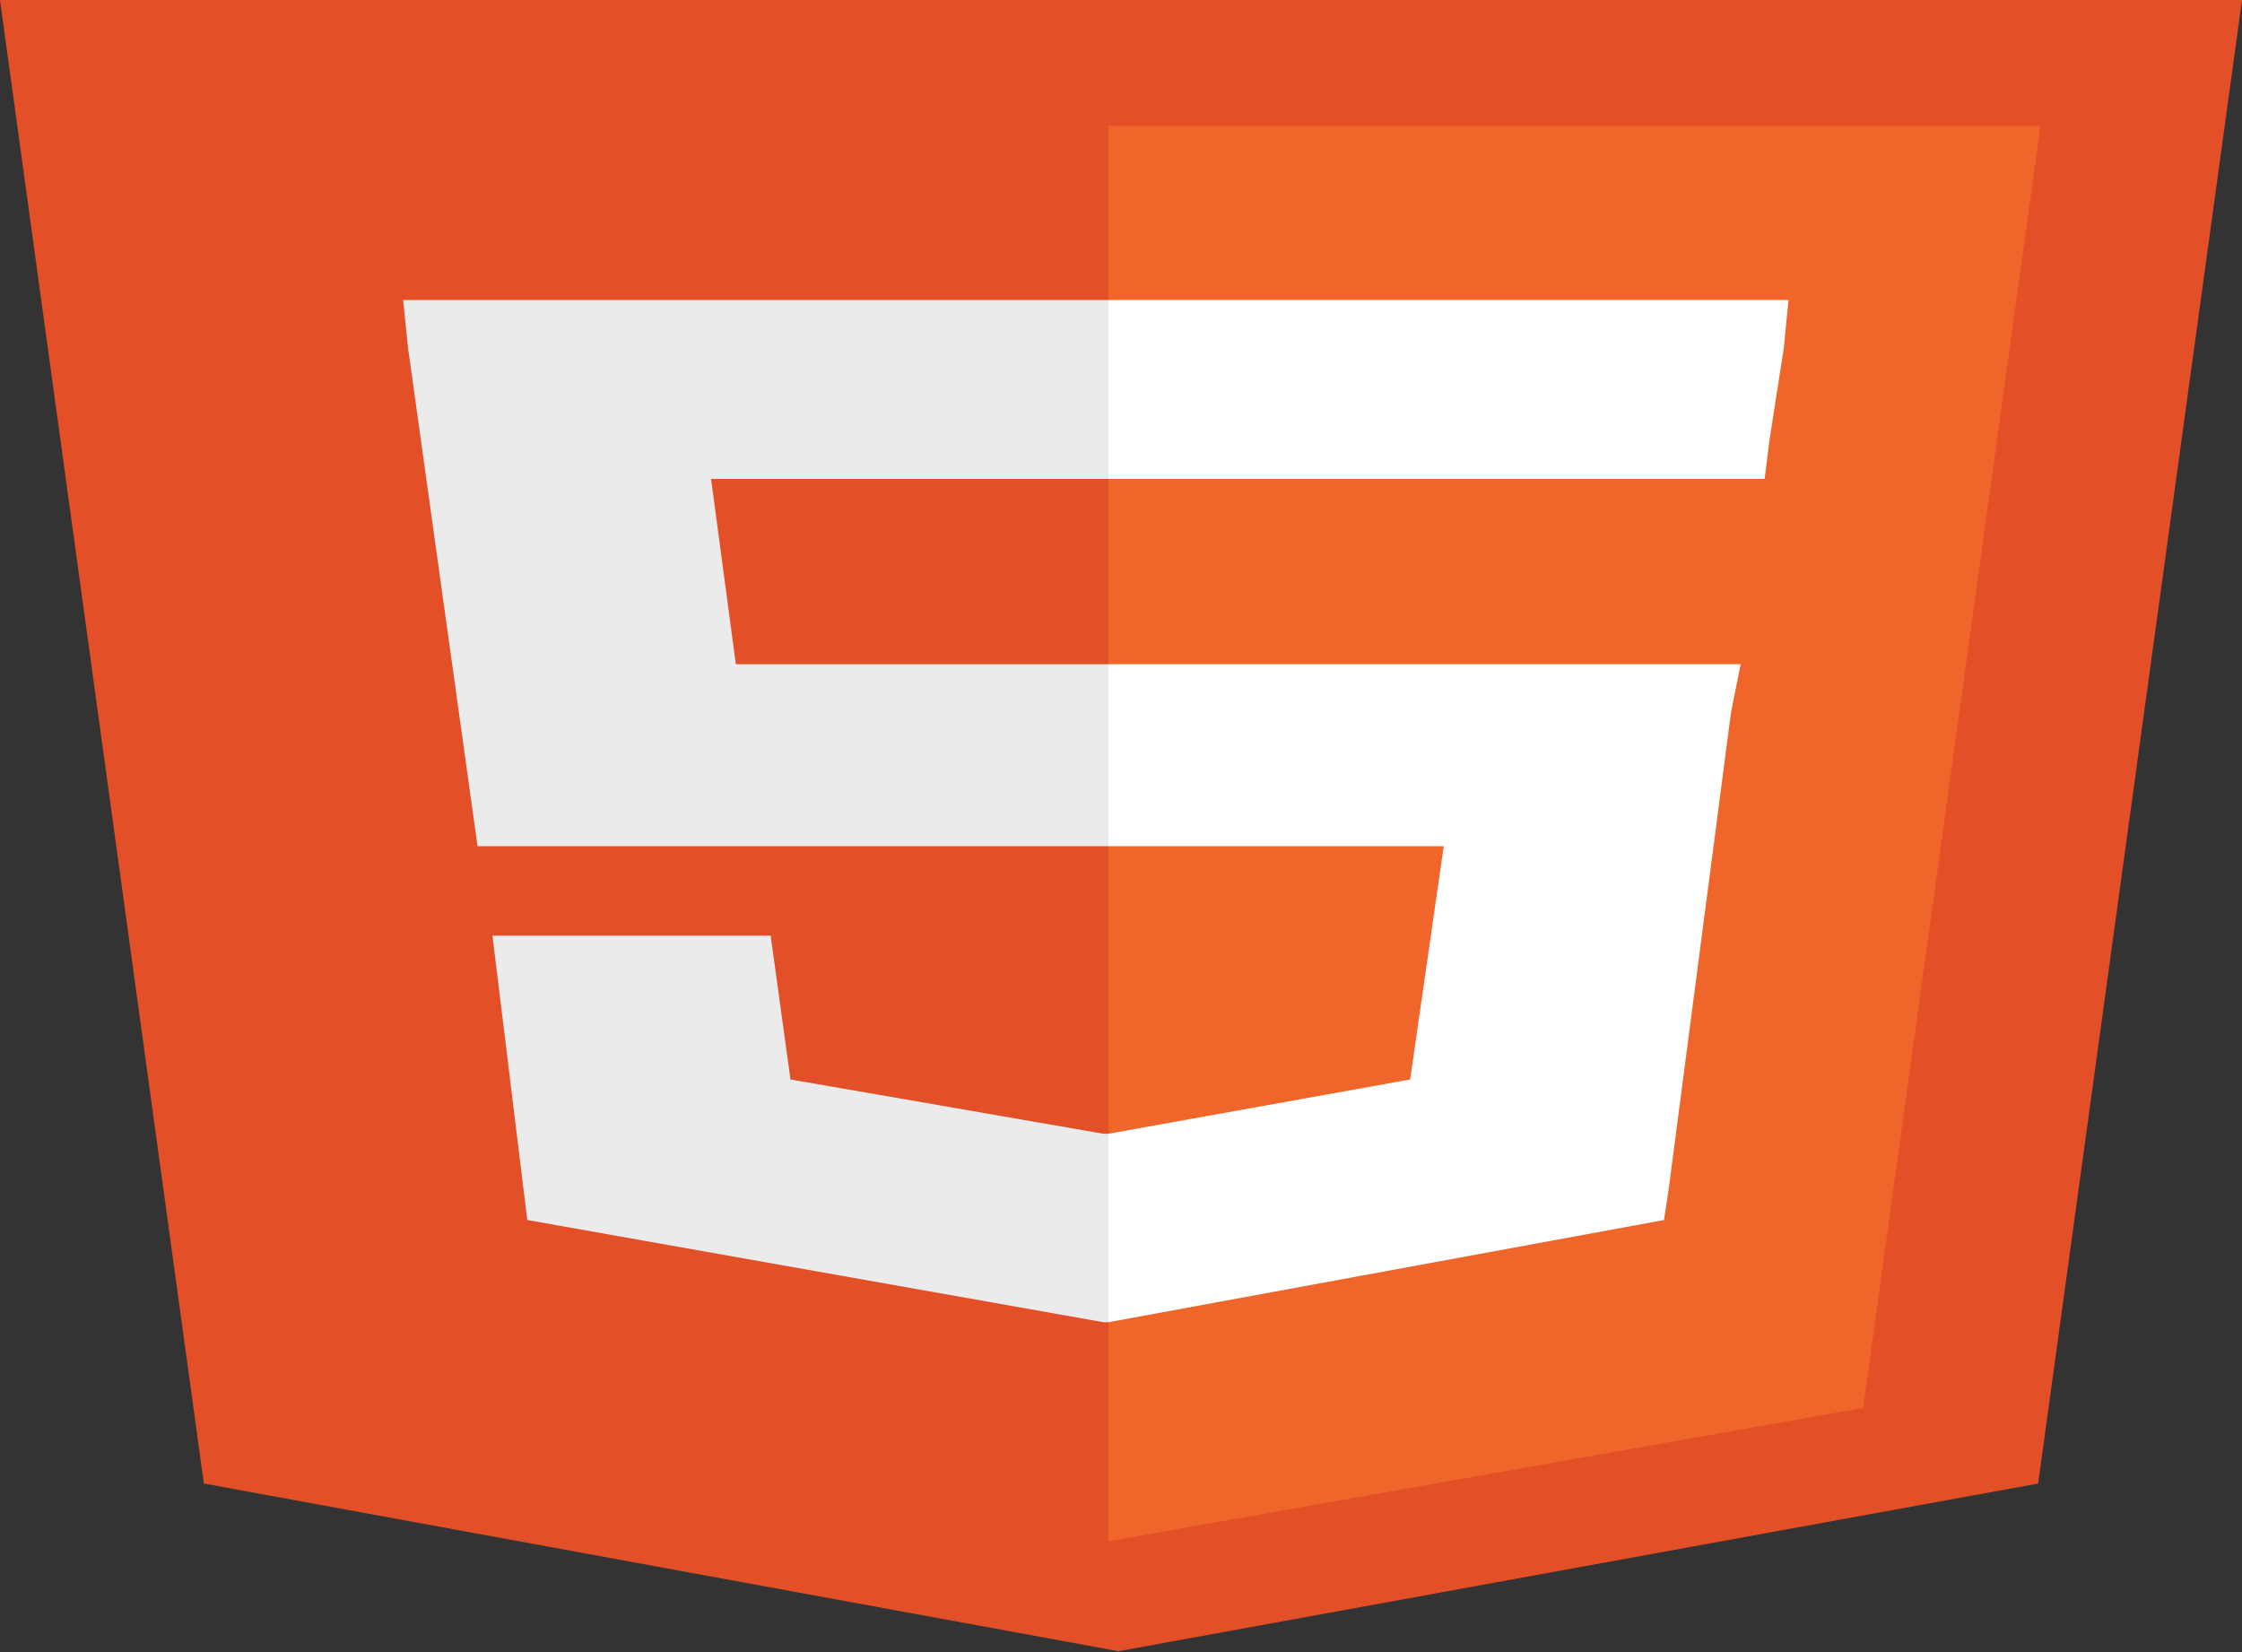 <svg width="38" height="28" fill="none" xmlns="http://www.w3.org/2000/svg"><rect width="100%" height="100%" fill="#333333" stroke="none"/><path d="M3.455 25.143L0 0h38l-3.455 25.143-15.587 2.842" fill="#E34F26"/><path d="M18.787 26.122l12.792-2.26 3.005-21.727H18.787" fill="#EF652A"/><path d="M18.787 11.257h-6.315l-.42-3.14h6.735V5.085H6.832l.084.812 1.178 8.445h10.693v-3.085zm0 7.958h-.085l-5.304-.92-.336-2.437H8.347l.59 4.819 9.765 1.732h.085v-3.194z" fill="#EBEBEB"/><path d="M18.787 11.257v3.085h5.683l-.569 3.953-5.114.92v3.194l9.417-1.732.081-.542 1.055-8.066.163-.812H18.787zm0-6.172v3.032h11.122l.081-.65.244-1.57.08-.812H18.788z" fill="#fff"/></svg>